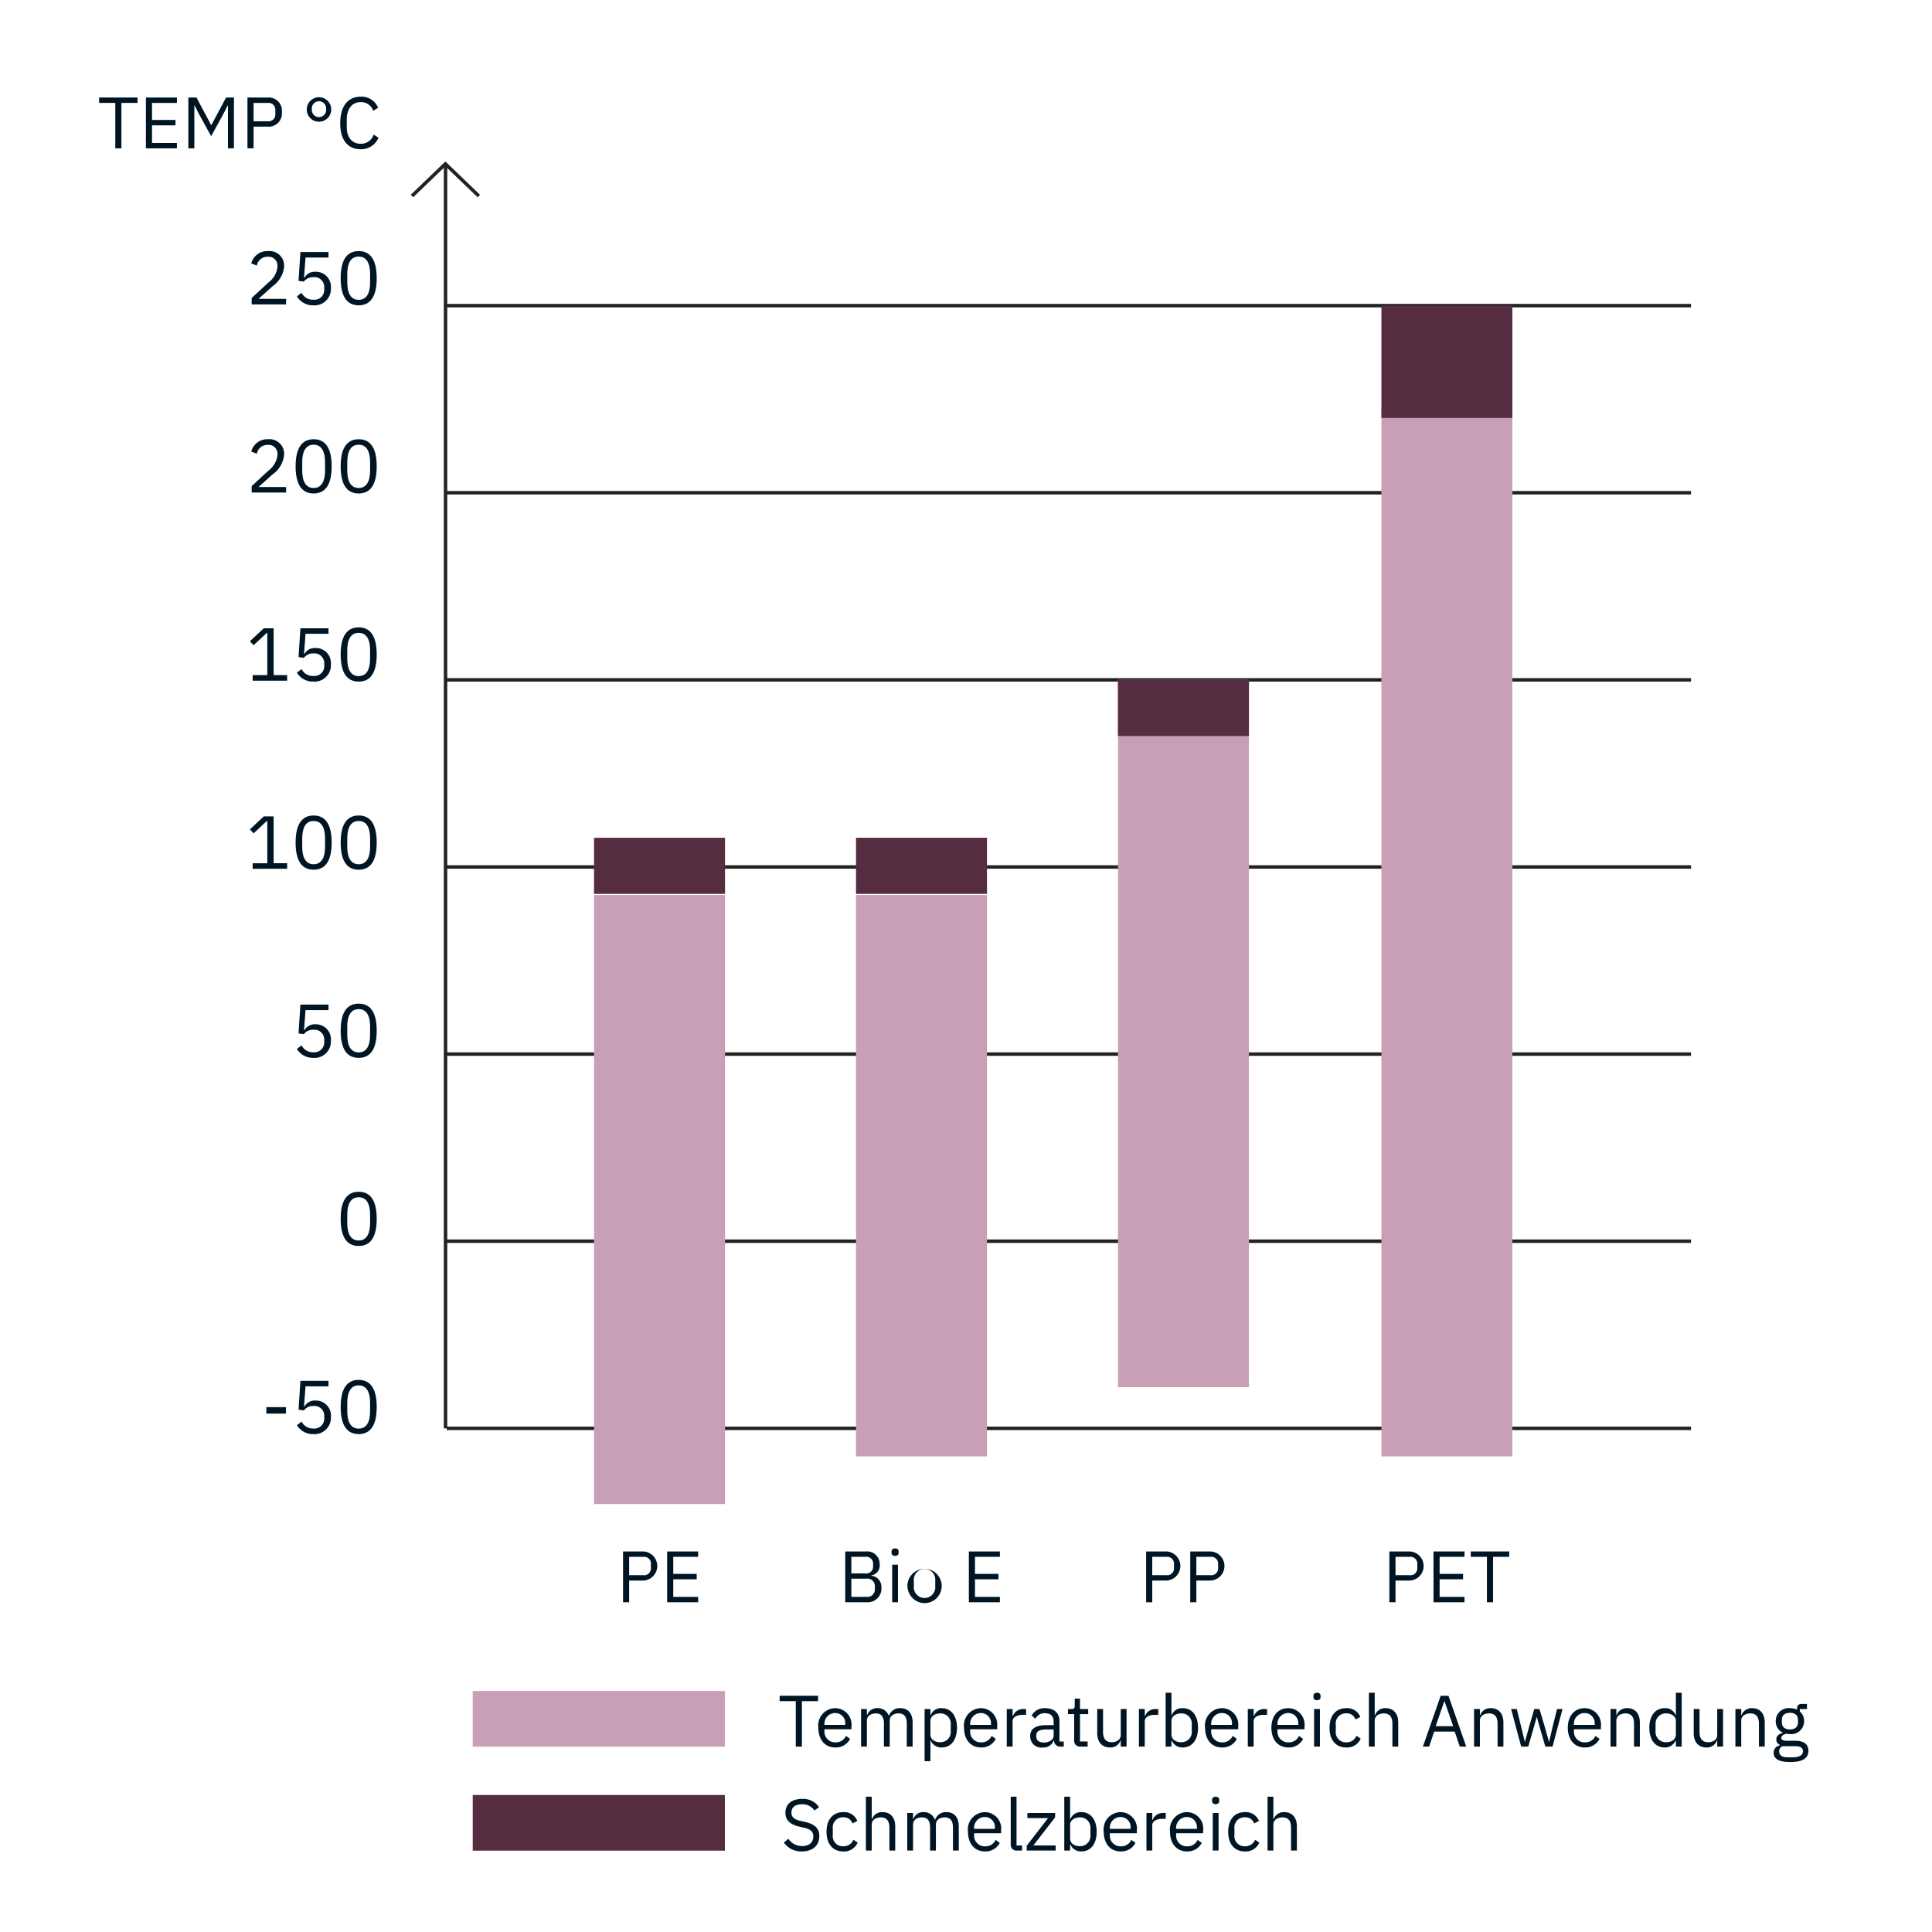 <svg id="Lager_1" data-name="Lager 1" xmlns="http://www.w3.org/2000/svg" width="59mm" height="59mm" viewBox="0 0 167.244 167.244"><defs><style>.cls-1{fill:#fff;}.cls-2,.cls-6{fill:none;stroke:#222221;stroke-width:0.3px;}.cls-3{fill:#001524;}.cls-4{fill:#c99fb5;}.cls-5{fill:#552c40;}.cls-6{stroke-miterlimit:10;}</style></defs><rect class="cls-1" width="167.244" height="167.244"/><line class="cls-2" x1="38.666" y1="26.457" x2="146.383" y2="26.457"/><line class="cls-2" x1="38.666" y1="42.654" x2="146.383" y2="42.654"/><line class="cls-2" x1="38.666" y1="58.853" x2="146.383" y2="58.853"/><line class="cls-2" x1="38.666" y1="75.051" x2="146.383" y2="75.051"/><line class="cls-2" x1="38.666" y1="91.248" x2="146.383" y2="91.248"/><line class="cls-2" x1="38.666" y1="107.446" x2="146.383" y2="107.446"/><line class="cls-2" x1="38.666" y1="123.645" x2="146.383" y2="123.645"/><line class="cls-2" x1="38.568" y1="123.645" x2="38.568" y2="14.308"/><path class="cls-3" d="M24.688,26.488H21.71v-.559l1.482-1.365a1.95,1.95,0,0,0,.748-1.281v-.078a.771.771,0,0,0-.839-.845.923.923,0,0,0-.942.767l-.487-.189a1.432,1.432,0,0,1,1.456-1.066,1.266,1.266,0,0,1,1.391,1.32,2.322,2.322,0,0,1-.994,1.716l-1.222,1.099h2.386Z" transform="translate(0.077 -0.136)"/><path class="cls-3" d="M28.36,22.432H26.371l-.13,1.729h.045a1.017,1.017,0,0,1,.93-.5,1.301,1.301,0,0,1,1.352,1.404A1.42,1.42,0,0,1,27.04,26.566a1.609,1.609,0,0,1-1.417-.773l.41-.312a1.065,1.065,0,0,0,1.007.598.855.855,0,0,0,.949-.942v-.065a.855.855,0,0,0-.949-.942.989.989,0,0,0-.812.383l-.462-.065.163-2.496H28.36Z" transform="translate(0.077 -0.136)"/><path class="cls-3" d="M29.413,24.219c0-1.482.475-2.347,1.56-2.347s1.56.865,1.56,2.347-.475,2.347-1.56,2.347S29.413,25.701,29.413,24.219Zm2.548.371v-.741c0-.877-.279-1.502-.988-1.502s-.988.624-.988,1.502V24.59c0,.877.28,1.501.988,1.501S31.96,25.467,31.96,24.59Z" transform="translate(0.077 -0.136)"/><path class="cls-3" d="M24.688,42.773H21.71v-.559l1.482-1.365a1.948,1.948,0,0,0,.748-1.28v-.078a.771.771,0,0,0-.839-.845.923.923,0,0,0-.942.767l-.487-.188a1.432,1.432,0,0,1,1.456-1.066,1.266,1.266,0,0,1,1.391,1.32,2.323,2.323,0,0,1-.994,1.716l-1.222,1.099h2.386Z" transform="translate(0.077 -0.136)"/><path class="cls-3" d="M25.513,40.505c0-1.482.475-2.347,1.56-2.347s1.56.865,1.56,2.347-.475,2.347-1.56,2.347S25.513,41.987,25.513,40.505Zm2.548.371v-.741c0-.877-.279-1.502-.988-1.502s-.988.624-.988,1.502v.741c0,.877.28,1.502.988,1.502S28.061,41.753,28.061,40.876Z" transform="translate(0.077 -0.136)"/><path class="cls-3" d="M29.413,40.505c0-1.482.475-2.347,1.56-2.347s1.56.865,1.56,2.347-.475,2.347-1.56,2.347S29.413,41.987,29.413,40.505Zm2.548.371v-.741c0-.877-.279-1.502-.988-1.502s-.988.624-.988,1.502v.741c0,.877.28,1.502.988,1.502S31.96,41.753,31.96,40.876Z" transform="translate(0.077 -0.136)"/><path class="cls-3" d="M21.794,59.059v-.481H23.062V54.925h-.045l-1.144,1.066-.318-.344,1.203-1.125h.852v4.056h1.17v.481Z" transform="translate(0.077 -0.136)"/><path class="cls-3" d="M28.36,55.003H26.371l-.13,1.729h.045a1.017,1.017,0,0,1,.93-.5,1.301,1.301,0,0,1,1.352,1.404A1.42,1.42,0,0,1,27.04,59.137a1.609,1.609,0,0,1-1.417-.773l.41-.312a1.065,1.065,0,0,0,1.007.598.855.855,0,0,0,.949-.942v-.065A.855.855,0,0,0,27.04,56.7a.989.989,0,0,0-.812.383l-.462-.065.163-2.496H28.36Z" transform="translate(0.077 -0.136)"/><path class="cls-3" d="M29.413,56.791c0-1.482.475-2.347,1.56-2.347s1.56.865,1.56,2.347-.475,2.347-1.56,2.347S29.413,58.273,29.413,56.791Zm2.548.371V56.42c0-.877-.279-1.502-.988-1.502s-.988.624-.988,1.502v.741c0,.877.28,1.501.988,1.501S31.96,58.039,31.96,57.161Z" transform="translate(0.077 -0.136)"/><path class="cls-3" d="M21.794,75.345v-.481H23.062V71.21h-.045l-1.144,1.066-.318-.345,1.203-1.125h.852v4.056h1.17v.481Z" transform="translate(0.077 -0.136)"/><path class="cls-3" d="M25.513,73.076c0-1.482.475-2.347,1.56-2.347s1.56.865,1.56,2.347-.475,2.347-1.56,2.347S25.513,74.558,25.513,73.076Zm2.548.371v-.741c0-.877-.279-1.502-.988-1.502s-.988.624-.988,1.502v.741c0,.877.28,1.502.988,1.502S28.061,74.324,28.061,73.447Z" transform="translate(0.077 -0.136)"/><path class="cls-3" d="M29.413,73.076c0-1.482.475-2.347,1.56-2.347s1.56.865,1.56,2.347-.475,2.347-1.56,2.347S29.413,74.558,29.413,73.076Zm2.548.371v-.741c0-.877-.279-1.502-.988-1.502s-.988.624-.988,1.502v.741c0,.877.28,1.502.988,1.502S31.96,74.324,31.96,73.447Z" transform="translate(0.077 -0.136)"/><path class="cls-3" d="M28.36,87.575H26.371l-.13,1.729h.045a1.019,1.019,0,0,1,.93-.5,1.301,1.301,0,0,1,1.352,1.404A1.42,1.42,0,0,1,27.04,91.71a1.611,1.611,0,0,1-1.417-.773l.41-.312a1.065,1.065,0,0,0,1.007.598.855.855,0,0,0,.949-.942v-.065a.854.854,0,0,0-.949-.941.988.988,0,0,0-.812.383l-.462-.064.163-2.496H28.36Z" transform="translate(0.077 -0.136)"/><path class="cls-3" d="M29.413,89.362c0-1.481.475-2.346,1.56-2.346s1.56.864,1.56,2.346-.475,2.348-1.56,2.348S29.413,90.844,29.413,89.362Zm2.548.371v-.741c0-.878-.279-1.501-.988-1.501s-.988.623-.988,1.501v.741c0,.877.28,1.502.988,1.502S31.96,90.61,31.96,89.733Z" transform="translate(0.077 -0.136)"/><path class="cls-3" d="M29.413,105.648c0-1.482.475-2.347,1.56-2.347s1.56.865,1.56,2.347-.475,2.347-1.56,2.347S29.413,107.129,29.413,105.648Zm2.548.37v-.74c0-.878-.279-1.502-.988-1.502s-.988.624-.988,1.502v.74c0,.878.28,1.502.988,1.502S31.96,106.896,31.96,106.018Z" transform="translate(0.077 -0.136)"/><path class="cls-3" d="M22.978,122.505v-.559h1.696v.559Z" transform="translate(0.077 -0.136)"/><path class="cls-3" d="M28.36,120.146H26.371l-.13,1.73h.045a1.016,1.016,0,0,1,.93-.501,1.301,1.301,0,0,1,1.352,1.404A1.42,1.42,0,0,1,27.04,124.28a1.607,1.607,0,0,1-1.417-.773l.41-.311a1.065,1.065,0,0,0,1.007.598.855.855,0,0,0,.949-.942v-.064a.855.855,0,0,0-.949-.943.989.989,0,0,0-.812.384l-.462-.065.163-2.496H28.36Z" transform="translate(0.077 -0.136)"/><path class="cls-3" d="M29.413,121.934c0-1.482.475-2.348,1.56-2.348s1.56.865,1.56,2.348-.475,2.346-1.56,2.346S29.413,123.416,29.413,121.934Zm2.548.37v-.741c0-.877-.279-1.502-.988-1.502s-.988.625-.988,1.502v.741c0,.878.28,1.501.988,1.501S31.96,123.182,31.96,122.304Z" transform="translate(0.077 -0.136)"/><path class="cls-3" d="M10.432,9.045v3.933H9.903V9.045H8.504V8.579h3.327v.466Z" transform="translate(0.077 -0.136)"/><path class="cls-3" d="M12.555,12.978V8.579h2.685v.466H13.084v1.475h2.029v.466H13.084v1.525h2.155v.466Z" transform="translate(0.077 -0.136)"/><path class="cls-3" d="M16.228,8.579h.706l1.26,2.37h.032l1.267-2.37h.681v4.399h-.517V9.273h-.031l-.372.737L18.2,11.926,17.148,10.01l-.372-.737h-.031v3.706h-.517Z" transform="translate(0.077 -0.136)"/><path class="cls-3" d="M21.343,12.978V8.579h1.752A1.142,1.142,0,0,1,24.324,9.84a1.142,1.142,0,0,1-1.229,1.26H21.873v1.878Zm.529-2.344h1.223a.589.589,0,0,0,.662-.63V9.676a.589.589,0,0,0-.662-.63H21.873Z" transform="translate(0.077 -0.136)"/><path class="cls-3" d="M26.478,9.587a1.059,1.059,0,1,1,1.059,1.084A1.051,1.051,0,0,1,26.478,9.587Zm1.676,0a.621.621,0,1,0-1.235,0,.621.621,0,1,0,1.235,0Z" transform="translate(0.077 -0.136)"/><path class="cls-3" d="M29.375,10.804c0-1.468.662-2.3,1.77-2.3a1.554,1.554,0,0,1,1.513.964l-.429.258a1.105,1.105,0,0,0-1.084-.75c-.756,0-1.204.599-1.204,1.5v.655c0,.901.447,1.45,1.204,1.45a1.142,1.142,0,0,0,1.122-.794l.422.265a1.619,1.619,0,0,1-1.544,1.002C30.037,13.054,29.375,12.272,29.375,10.804Z" transform="translate(0.077 -0.136)"/><path class="cls-3" d="M53.856,138.837V134.438h1.752a1.261,1.261,0,0,1,0,2.52H54.385v1.878Zm.529-2.344h1.223a.59.59,0,0,0,.662-.631v-.328a.589.589,0,0,0-.662-.63H54.385Z" transform="translate(0.077 -0.136)"/><path class="cls-3" d="M57.674,138.837V134.438h2.684v.466H58.203v1.476h2.029v.466H58.203V138.37h2.155v.467Z" transform="translate(0.077 -0.136)"/><path class="cls-3" d="M73.09,134.438h1.809a1.076,1.076,0,0,1,1.172,1.135.854.854,0,0,1-.712.932v.038a.959.959,0,0,1,.863,1.02,1.183,1.183,0,0,1-1.134,1.274H73.09Zm.529,1.902h1.216a.587.587,0,0,0,.668-.611v-.214a.587.587,0,0,0-.668-.611H73.619Zm0,2.029h1.305a.644.644,0,0,0,.731-.68v-.215a.644.644,0,0,0-.731-.681H73.619Z" transform="translate(0.077 -0.136)"/><path class="cls-3" d="M77.097,134.539v-.082c0-.17.094-.284.309-.284s.309.114.309.284v.082c0,.17-.095.284-.309.284S77.097,134.708,77.097,134.539Zm.057,1.046h.504v3.252h-.504Z" transform="translate(0.077 -0.136)"/><path class="cls-3" d="M78.489,137.21a1.484,1.484,0,1,1,1.468,1.702A1.508,1.508,0,0,1,78.489,137.21Zm2.394.233v-.467a.931.931,0,1,0-1.853,0v.467a.931.931,0,1,0,1.853,0Z" transform="translate(0.077 -0.136)"/><path class="cls-3" d="M83.793,138.837V134.438h2.685v.466H84.323v1.476h2.029v.466H84.323V138.37h2.155v.467Z" transform="translate(0.077 -0.136)"/><path class="cls-3" d="M69.34,147.398v3.933h-.529V147.398H67.412v-.467h3.327v.467Z" transform="translate(0.077 -0.136)"/><path class="cls-3" d="M70.764,149.704a1.497,1.497,0,0,1,1.462-1.701,1.424,1.424,0,0,1,1.405,1.588v.24H71.293v.15a.921.921,0,0,0,.964.983.943.943,0,0,0,.895-.561l.359.259a1.365,1.365,0,0,1-1.286.743C71.343,151.406,70.764,150.738,70.764,149.704Zm.529-.295v.043h1.796v-.068a.866.866,0,0,0-.863-.959A.925.925,0,0,0,71.293,149.409Z" transform="translate(0.077 -0.136)"/><path class="cls-3" d="M74.462,151.331v-3.252h.504v.529h.025a.876.876,0,0,1,.876-.605,1,1,0,0,1,.996.662h.013a.975.975,0,0,1,.989-.662c.662,0,1.059.454,1.059,1.242v2.086H78.419v-1.998c0-.574-.221-.876-.712-.876-.397,0-.763.202-.763.618v2.256h-.504v-1.998c0-.58-.221-.876-.7-.876-.397,0-.775.202-.775.618v2.256Z" transform="translate(0.077 -0.136)"/><path class="cls-3" d="M79.961,148.079h.504v.529H80.49a.95.95,0,0,1,.952-.605c.813,0,1.323.662,1.323,1.701,0,1.041-.51,1.702-1.323,1.702a.982.982,0,0,1-.952-.605h-.025V152.59H79.961Zm2.262,1.902v-.555a.887.887,0,0,0-.92-.97c-.46,0-.838.265-.838.624v1.209c0,.423.378.662.838.662A.887.887,0,0,0,82.223,149.981Z" transform="translate(0.077 -0.136)"/><path class="cls-3" d="M83.376,149.704a1.497,1.497,0,0,1,1.462-1.701,1.423,1.423,0,0,1,1.404,1.588v.24H83.905v.15a.921.921,0,0,0,.965.983.943.943,0,0,0,.894-.561l.359.259a1.365,1.365,0,0,1-1.285.743C83.956,151.406,83.376,150.738,83.376,149.704Zm.529-.295v.043h1.797v-.068a.866.866,0,0,0-.863-.959A.925.925,0,0,0,83.905,149.409Z" transform="translate(0.077 -0.136)"/><path class="cls-3" d="M87.074,151.331v-3.252h.505v.598H87.61a.933.933,0,0,1,.939-.598h.195v.504h-.296c-.542,0-.869.232-.869.542v2.206Z" transform="translate(0.077 -0.136)"/><path class="cls-3" d="M91.724,151.331a.527.527,0,0,1-.562-.529h-.031a.918.918,0,0,1-.939.605.96.96,0,0,1-1.091-.983c0-.611.441-.951,1.387-.951h.643v-.322c0-.459-.252-.711-.769-.711a.906.906,0,0,0-.825.484l-.303-.283a1.234,1.234,0,0,1,1.153-.637c.781,0,1.247.41,1.247,1.097v1.79h.373v.441Zm-.593-.945v-.536h-.668c-.573,0-.832.177-.832.491v.133c0,.321.252.504.643.504C90.772,150.977,91.131,150.719,91.131,150.385Z" transform="translate(0.077 -0.136)"/><path class="cls-3" d="M93.443,151.331a.497.497,0,0,1-.536-.536V148.52h-.535v-.442h.303c.215,0,.283-.076.283-.297v-.605h.454v.901h.712v.442h-.712v2.369h.661v.441Z" transform="translate(0.077 -0.136)"/><path class="cls-3" d="M96.94,150.801h-.025a.903.903,0,0,1-.914.605c-.668,0-1.096-.454-1.096-1.241v-2.086h.504v1.998c0,.579.258.875.744.875.396,0,.787-.195.787-.623v-2.25h.504v3.252H96.94Z" transform="translate(0.077 -0.136)"/><path class="cls-3" d="M98.514,151.331v-3.252h.505v.598H99.05a.933.933,0,0,1,.939-.598h.195v.504h-.295c-.543,0-.87.232-.87.542v2.206Z" transform="translate(0.077 -0.136)"/><path class="cls-3" d="M100.827,146.667h.504v1.941h.025a.949.949,0,0,1,.951-.605c.813,0,1.324.662,1.324,1.701,0,1.041-.511,1.702-1.324,1.702a.981.981,0,0,1-.951-.605h-.025v.529h-.504Zm2.262,3.314v-.555a.886.886,0,0,0-.92-.97c-.459,0-.838.265-.838.624v1.209c0,.423.379.662.838.662A.887.887,0,0,0,103.088,149.981Z" transform="translate(0.077 -0.136)"/><path class="cls-3" d="M104.241,149.704a1.497,1.497,0,0,1,1.463-1.701,1.423,1.423,0,0,1,1.404,1.588v.24H104.77v.15a.921.921,0,0,0,.965.983.943.943,0,0,0,.894-.561l.359.259a1.365,1.365,0,0,1-1.285.743C104.821,151.406,104.241,150.738,104.241,149.704Zm.529-.295v.043h1.797v-.068a.866.866,0,0,0-.863-.959A.925.925,0,0,0,104.77,149.409Z" transform="translate(0.077 -0.136)"/><path class="cls-3" d="M107.939,151.331v-3.252h.505v.598h.031a.933.933,0,0,1,.939-.598h.195v.504h-.296c-.542,0-.869.232-.869.542v2.206Z" transform="translate(0.077 -0.136)"/><path class="cls-3" d="M109.981,149.704c0-1.033.579-1.701,1.461-1.701a1.424,1.424,0,0,1,1.406,1.588v.24H110.51v.15a.92.92,0,0,0,.963.983.944.944,0,0,0,.895-.561l.359.259a1.366,1.366,0,0,1-1.286.743C110.56,151.406,109.981,150.738,109.981,149.704Zm.529-.295v.043h1.795v-.068a.865.865,0,0,0-.863-.959A.924.924,0,0,0,110.51,149.409Z" transform="translate(0.077 -0.136)"/><path class="cls-3" d="M113.622,147.032V146.95c0-.17.094-.283.309-.283s.309.113.309.283v.082c0,.17-.094.284-.309.284S113.622,147.202,113.622,147.032Zm.057,1.047h.504v3.252h-.504Z" transform="translate(0.077 -0.136)"/><path class="cls-3" d="M115.014,149.704c0-1.039.535-1.701,1.449-1.701a1.22,1.22,0,0,1,1.217.763l-.423.214a.784.784,0,0,0-.794-.529.873.873,0,0,0-.907.977v.555a.873.873,0,0,0,.907.978.92.92,0,0,0,.883-.567l.365.246a1.284,1.284,0,0,1-1.248.769C115.549,151.406,115.014,150.745,115.014,149.704Z" transform="translate(0.077 -0.136)"/><path class="cls-3" d="M118.422,146.667h.504v1.941h.025a.922.922,0,0,1,.92-.605c.668,0,1.09.454,1.09,1.242v2.086h-.504v-1.998c0-.58-.252-.876-.737-.876-.403,0-.794.202-.794.618v2.256h-.504Z" transform="translate(0.077 -0.136)"/><path class="cls-3" d="M126.291,151.331l-.441-1.299h-1.777l-.44,1.299h-.536l1.538-4.399h.675l1.537,4.399Zm-1.316-3.908h-.032L124.2,149.565h1.519Z" transform="translate(0.077 -0.136)"/><path class="cls-3" d="M127.526,151.331v-3.252h.504v.529h.025a.922.922,0,0,1,.92-.605c.668,0,1.09.454,1.09,1.242v2.086h-.504v-1.998c0-.58-.252-.876-.737-.876-.403,0-.794.202-.794.618v2.256Z" transform="translate(0.077 -0.136)"/><path class="cls-3" d="M130.732,148.079h.491l.348,1.404.346,1.425h.013l.398-1.425.409-1.404h.448l.422,1.404.402,1.425h.014l.334-1.425.352-1.404h.473l-.863,3.252h-.624l-.453-1.563-.284-.989h-.013l-.277.989-.453,1.563h-.611Z" transform="translate(0.077 -0.136)"/><path class="cls-3" d="M135.64,149.704c0-1.033.579-1.701,1.462-1.701a1.424,1.424,0,0,1,1.405,1.588v.24H136.17v.15a.92.92,0,0,0,.964.983.942.942,0,0,0,.895-.561l.359.259a1.363,1.363,0,0,1-1.285.743C136.219,151.406,135.64,150.738,135.64,149.704Zm.529-.295v.043h1.796v-.068a.866.866,0,0,0-.863-.959A.924.924,0,0,0,136.17,149.409Z" transform="translate(0.077 -0.136)"/><path class="cls-3" d="M139.338,151.331v-3.252h.504v.529h.025a.922.922,0,0,1,.92-.605c.668,0,1.09.454,1.09,1.242v2.086h-.504v-1.998c0-.58-.252-.876-.737-.876-.403,0-.794.202-.794.618v2.256Z" transform="translate(0.077 -0.136)"/><path class="cls-3" d="M144.997,150.801h-.025a.981.981,0,0,1-.951.605c-.814,0-1.324-.661-1.324-1.702,0-1.039.511-1.701,1.324-1.701a.949.949,0,0,1,.951.605h.025v-1.941h.504v4.664h-.504Zm0-.512v-1.209c0-.359-.379-.624-.838-.624a.887.887,0,0,0-.921.97v.555a.887.887,0,0,0,.921.971C144.618,150.952,144.997,150.712,144.997,150.29Z" transform="translate(0.077 -0.136)"/><path class="cls-3" d="M148.575,150.801h-.025a.905.905,0,0,1-.914.605c-.668,0-1.097-.454-1.097-1.241v-2.086h.505v1.998c0,.579.258.875.743.875.397,0,.788-.195.788-.623v-2.25h.504v3.252h-.504Z" transform="translate(0.077 -0.136)"/><path class="cls-3" d="M150.149,151.331v-3.252h.504v.529h.025a.922.922,0,0,1,.92-.605c.668,0,1.09.454,1.09,1.242v2.086h-.504v-1.998c0-.58-.252-.876-.737-.876-.403,0-.794.202-.794.618v2.256Z" transform="translate(0.077 -0.136)"/><path class="cls-3" d="M154.893,152.667c-1.015,0-1.431-.291-1.431-.801a.61.61,0,0,1,.517-.631v-.068a.471.471,0,0,1-.289-.454c0-.327.232-.485.56-.567V150.12a1.055,1.055,0,0,1-.611-.995,1.114,1.114,0,0,1,1.223-1.122,1.456,1.456,0,0,1,.617.127v-.058c0-.252.107-.435.378-.435h.485v.441h-.617v.207a1.084,1.084,0,0,1,.371.839,1.116,1.116,0,0,1-1.228,1.122,1.775,1.775,0,0,1-.314-.031c-.215.057-.43.163-.43.365,0,.195.202.245.498.245h.693c.807,0,1.153.328,1.153.864C156.468,152.358,155.939,152.667,154.893,152.667Zm.428-1.368h-1.084a.454.454,0,0,0-.302.441c0,.284.195.517.706.517h.466c.561,0,.889-.176.889-.529C155.996,151.469,155.826,151.298,155.321,151.298Zm.246-2.086v-.177c0-.428-.27-.63-.699-.63s-.699.202-.699.63v.177c0,.429.27.63.699.63S155.567,149.641,155.567,149.212Z" transform="translate(0.077 -0.136)"/><path class="cls-3" d="M67.779,159.637l.391-.328a1.401,1.401,0,0,0,1.185.631c.63,0,.971-.328.971-.832,0-.416-.233-.625-.814-.757l-.359-.081c-.8-.184-1.241-.536-1.241-1.211,0-.781.593-1.203,1.456-1.203a1.654,1.654,0,0,1,1.455.719l-.397.289a1.24,1.24,0,0,0-1.084-.541c-.56,0-.908.245-.908.718,0,.416.271.605.826.731l.359.082c.856.195,1.228.572,1.228,1.229,0,.807-.567,1.323-1.513,1.323A1.823,1.823,0,0,1,67.779,159.637Z" transform="translate(0.077 -0.136)"/><path class="cls-3" d="M71.471,158.704c0-1.039.536-1.701,1.45-1.701a1.219,1.219,0,0,1,1.216.763l-.422.214a.784.784,0,0,0-.794-.529.873.873,0,0,0-.908.977v.555a.873.873,0,0,0,.908.978.919.919,0,0,0,.882-.567l.365.246a1.282,1.282,0,0,1-1.247.769C72.007,160.406,71.471,159.745,71.471,158.704Z" transform="translate(0.077 -0.136)"/><path class="cls-3" d="M74.879,155.667h.504v1.941h.025a.922.922,0,0,1,.92-.605c.668,0,1.09.454,1.09,1.242v2.086h-.504v-1.998c0-.58-.252-.876-.737-.876-.403,0-.794.202-.794.618v2.256h-.504Z" transform="translate(0.077 -0.136)"/><path class="cls-3" d="M78.459,160.331v-3.252h.504v.529h.025a.875.875,0,0,1,.876-.605,1.001,1.001,0,0,1,.995.662h.013a.975.975,0,0,1,.989-.662c.662,0,1.059.454,1.059,1.242v2.086h-.504v-1.998c0-.574-.221-.876-.712-.876-.397,0-.763.202-.763.618v2.256H80.437v-1.998c0-.58-.221-.876-.7-.876-.396,0-.774.202-.774.618v2.256Z" transform="translate(0.077 -0.136)"/><path class="cls-3" d="M83.718,158.704a1.497,1.497,0,0,1,1.462-1.701,1.423,1.423,0,0,1,1.405,1.588v.24H84.248v.15a.921.921,0,0,0,.965.983.943.943,0,0,0,.895-.561l.359.259a1.366,1.366,0,0,1-1.286.743C84.298,160.406,83.718,159.738,83.718,158.704Zm.529-.295v.043h1.796v-.068a.865.865,0,0,0-.863-.959A.925.925,0,0,0,84.248,158.409Z" transform="translate(0.077 -0.136)"/><path class="cls-3" d="M87.952,160.331a.493.493,0,0,1-.535-.523v-4.141H87.92v4.223h.479v.441Z" transform="translate(0.077 -0.136)"/><path class="cls-3" d="M88.802,160.331v-.423L90.649,157.52h-1.79v-.442H91.26v.378l-1.885,2.433H91.31v.441Z" transform="translate(0.077 -0.136)"/><path class="cls-3" d="M92.053,155.667h.504v1.941h.025a.949.949,0,0,1,.951-.605c.812,0,1.323.662,1.323,1.701,0,1.041-.511,1.702-1.323,1.702a.981.981,0,0,1-.951-.605h-.025v.529h-.504Zm2.262,3.314v-.555a.887.887,0,0,0-.92-.97c-.46,0-.838.265-.838.624v1.209c0,.423.378.662.838.662A.887.887,0,0,0,94.315,158.981Z" transform="translate(0.077 -0.136)"/><path class="cls-3" d="M95.467,158.704a1.497,1.497,0,0,1,1.462-1.701,1.423,1.423,0,0,1,1.405,1.588v.24H95.997v.15a.921.921,0,0,0,.965.983.943.943,0,0,0,.894-.561l.359.259a1.366,1.366,0,0,1-1.286.743C96.047,160.406,95.467,159.738,95.467,158.704Zm.529-.295v.043h1.797v-.068a.866.866,0,0,0-.864-.959A.925.925,0,0,0,95.997,158.409Z" transform="translate(0.077 -0.136)"/><path class="cls-3" d="M99.166,160.331v-3.252H99.67v.598h.031a.933.933,0,0,1,.94-.598h.195v.504h-.297c-.542,0-.869.232-.869.542v2.206Z" transform="translate(0.077 -0.136)"/><path class="cls-3" d="M101.207,158.704a1.497,1.497,0,0,1,1.462-1.701,1.423,1.423,0,0,1,1.405,1.588v.24h-2.338v.15a.921.921,0,0,0,.965.983.943.943,0,0,0,.894-.561l.359.259a1.366,1.366,0,0,1-1.286.743C101.787,160.406,101.207,159.738,101.207,158.704Zm.529-.295v.043h1.796v-.068a.865.865,0,0,0-.863-.959A.925.925,0,0,0,101.736,158.409Z" transform="translate(0.077 -0.136)"/><path class="cls-3" d="M104.847,156.032V155.95c0-.17.095-.283.31-.283s.309.113.309.283v.082c0,.17-.095.284-.309.284S104.847,156.202,104.847,156.032Zm.058,1.047h.504v3.252h-.504Z" transform="translate(0.077 -0.136)"/><path class="cls-3" d="M106.24,158.704c0-1.039.536-1.701,1.45-1.701a1.219,1.219,0,0,1,1.216.763l-.422.214a.784.784,0,0,0-.794-.529.873.873,0,0,0-.908.977v.555a.873.873,0,0,0,.908.978.919.919,0,0,0,.882-.567l.365.246a1.282,1.282,0,0,1-1.247.769C106.776,160.406,106.24,159.745,106.24,158.704Z" transform="translate(0.077 -0.136)"/><path class="cls-3" d="M109.649,155.667h.504v1.941h.025a.922.922,0,0,1,.92-.605c.668,0,1.09.454,1.09,1.242v2.086h-.504v-1.998c0-.58-.252-.876-.737-.876-.403,0-.794.202-.794.618v2.256h-.504Z" transform="translate(0.077 -0.136)"/><path class="cls-3" d="M99.138,138.837V134.438h1.752a1.261,1.261,0,0,1,0,2.52H99.668v1.878Zm.529-2.344H100.89a.59.59,0,0,0,.662-.631v-.328a.59.59,0,0,0-.662-.63H99.668Z" transform="translate(0.077 -0.136)"/><path class="cls-3" d="M102.956,138.837V134.438h1.752a1.261,1.261,0,0,1,0,2.52h-1.223v1.878Zm.529-2.344h1.223a.59.59,0,0,0,.662-.631v-.328a.59.59,0,0,0-.662-.63h-1.223Z" transform="translate(0.077 -0.136)"/><path class="cls-3" d="M120.197,138.837V134.438h1.752a1.261,1.261,0,0,1,0,2.52h-1.223v1.878Zm.529-2.344h1.223a.59.59,0,0,0,.662-.631v-.328a.59.59,0,0,0-.662-.63h-1.223Z" transform="translate(0.077 -0.136)"/><path class="cls-3" d="M124.014,138.837V134.438h2.685v.466h-2.155v1.476h2.029v.466h-2.029V138.37h2.155v.467Z" transform="translate(0.077 -0.136)"/><path class="cls-3" d="M129.168,134.904v3.933h-.529v-3.933H127.24v-.466h3.327v.466Z" transform="translate(0.077 -0.136)"/><rect class="cls-4" x="51.422" y="77.474" width="11.339" height="52.725"/><rect class="cls-5" x="51.422" y="72.522" width="11.339" height="4.859"/><rect class="cls-4" x="40.922" y="146.383" width="21.826" height="4.819"/><rect class="cls-5" x="40.922" y="155.383" width="21.826" height="4.819"/><rect class="cls-5" x="74.1" y="72.522" width="11.338" height="4.859"/><rect class="cls-4" x="74.1" y="77.474" width="11.338" height="48.601"/><rect class="cls-4" x="96.776" y="58.852" width="11.338" height="61.228"/><rect class="cls-4" x="119.582" y="35.402" width="11.338" height="90.672"/><rect class="cls-5" x="96.776" y="58.852" width="11.338" height="4.859"/><rect class="cls-5" x="119.582" y="26.457" width="11.338" height="9.719"/><polyline class="cls-6" points="35.658 16.971 38.555 14.187 41.452 16.971"/></svg>